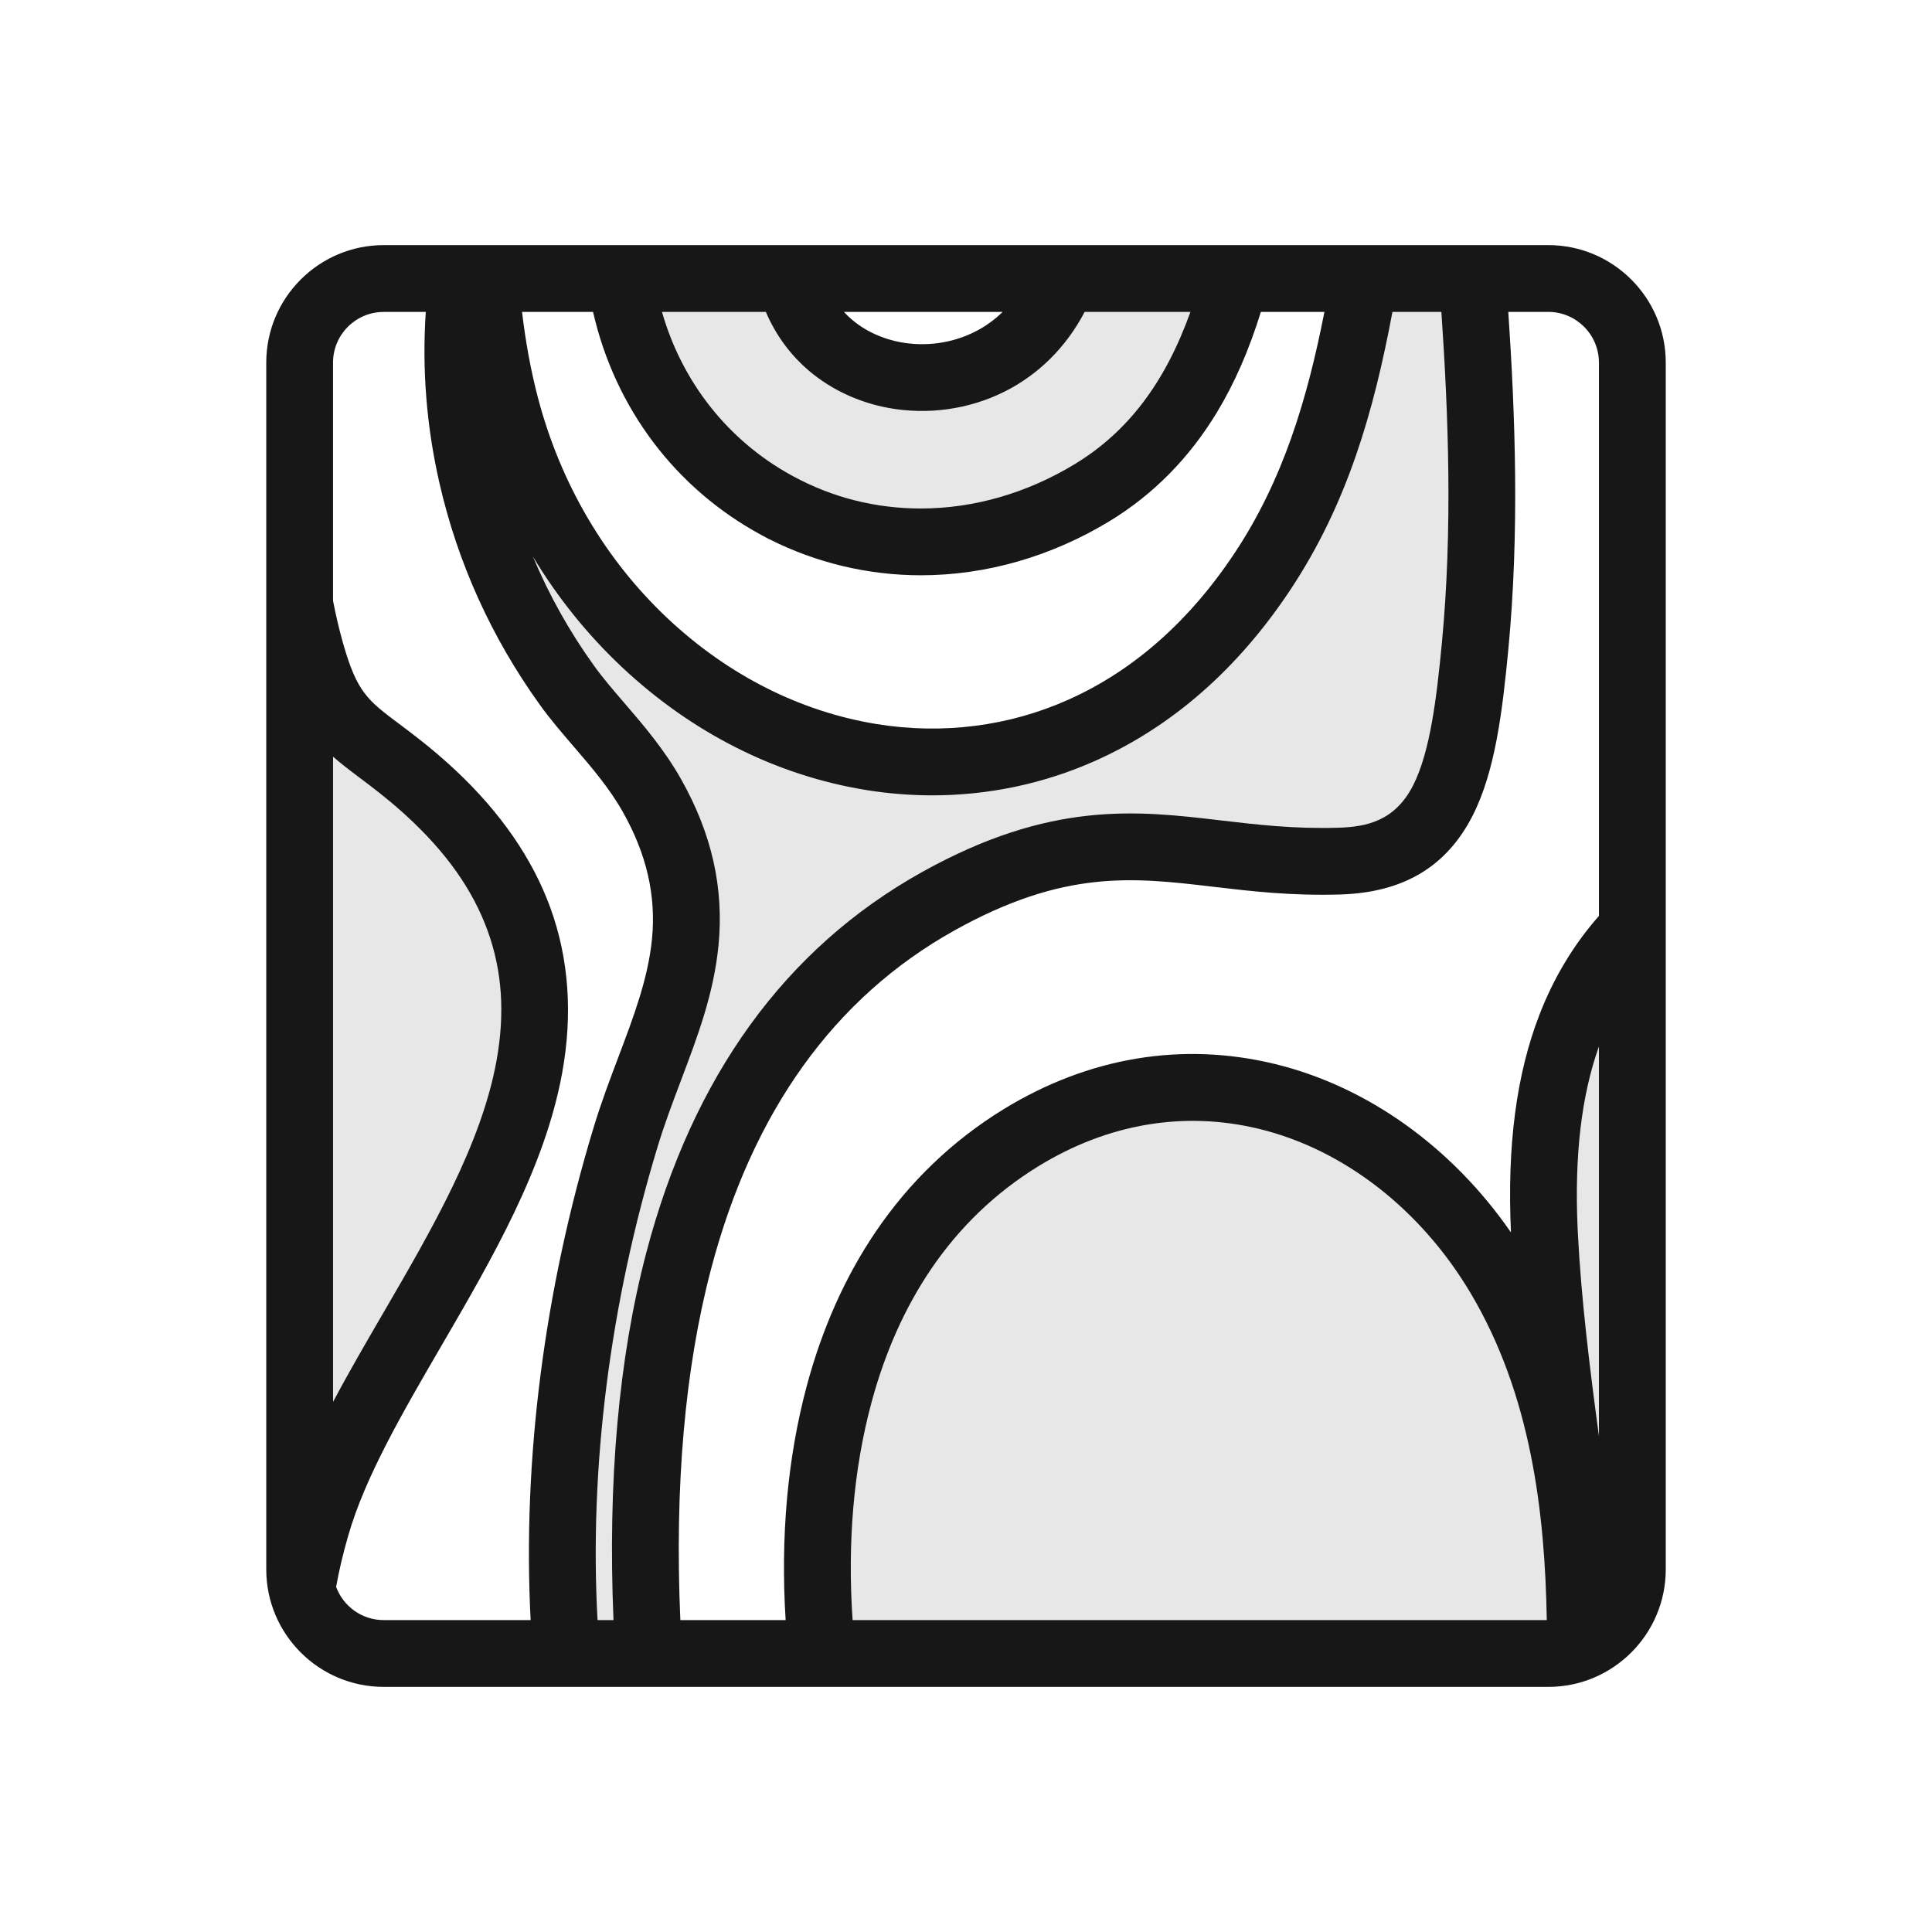 <svg viewBox="0 0 1417.32 1417.32" version="1.1" xmlns="http://www.w3.org/2000/svg" id="Ebene_1">
  
  <defs>
    <style>
      .st0 {
        fill: #171717;
      }

      .st1 {
        fill: #e7e7e7;
      }
    </style>
  </defs>
  <path d="M607.52,1206.73s10-161.05,11.6-167.65,64.96-165.01,72.88-170.29,125.41-66,134.65-66,157.09,19.49,157.09,19.49l104.29,88.35,68.77,169.38,31.56,101.64-31.56,25.08-406.7,7.92-142.57-7.92Z" class="st1"></path>
  <path d="M479.03,1204.09v-229.69s83.6-219.13,95.49-224.41,145.21-100.32,145.21-100.32l91.08-36.96,160.78,10.56,74.19-10.56,39.6-92.4-11.88-319.46-75.24,7.92-36.96,147.85-46.2,67.32-79.62,81.84-126.81,63.36-146.03-29.04-109.57-80.52-70.12-116.17-15.19,69.96,52.31,101.64,33,40.07,17.16,31.21,15.4,30.36v121.45l-31.24,135.97-42.24,179.53,1.32,161.04,65.56-10.56Z" class="st1"></path>
  <path d="M231.3,1095.84c5.28-10.56,109.57-176.89,109.57-176.89l58.08-151.32-25.08-92.89-67.82-99-97.19-75.24v613.83l22.44-18.48Z" class="st1"></path>
  <path d="M454.39,208.76l36.96,106.93,108.25,65.96,89.76,10.6s91.08-8.08,104.29-19.22,69.96-61.3,71.28-65.26,39.6-78.94,39.6-78.94l-130.69-10.82-23.76,34.5-41.42,27.54-57.58-13.2-73.92-58.08h-122.77Z" class="st1"></path>
  <path d="M1183.06,707.74l-48.34,99.66s-15.03,112.87-8.43,136.63,29.29,71.13,30.48,84.41,26.28,64.76,26.28,64.76c0,0,2.64-15.84,5.28-27.72s13.2-320.78,13.2-320.78l-18.48-36.96Z" class="st1"></path>
  <path d="M1135.84,179.82H281.48c-47.5,0-86.15,38.65-86.15,86.15v885.38c0,47.5,38.65,86.15,86.15,86.15h854.37c47.5,0,86.15-38.65,86.15-86.15V265.97c0-47.5-38.65-86.15-86.15-86.15ZM639.17,1029.46c9.88-36.97,24.6-70.03,43.76-98.28,21-30.99,47.58-56.46,78.99-75.71,50.94-31.23,106.92-40.67,161.88-27.29,62,15.1,118.51,59,155.04,120.46,44.4,74.69,54.55,161.07,55.89,239.86h-509.26c-3.87-57.07.73-110.51,13.7-159.04ZM1172.99,767.64v285.97c-6.68-49.53-12.96-99.97-15.44-148.45l-.18-3.46c-2.44-53.74,2.68-97.7,15.62-134.06ZM1172.99,265.97v405.94c-18.46,20.94-33.13,45.27-43.64,72.46-16.97,43.92-23.82,96.21-20.91,159.74-43.19-62.5-105.21-107.02-173.06-123.54-67.93-16.54-136.77-5.08-199.08,33.12-37.39,22.92-68.99,53.2-93.93,89.99-22.24,32.79-39.25,70.85-50.55,113.12-14.11,52.79-19.3,110.47-15.47,171.69h-77.24c-4.28-97.7,3.25-184.18,22.43-257.19,30.46-115.95,90.57-199.63,178.66-248.73,80.59-44.91,131.13-38.96,189.65-32.07,28.12,3.32,57.2,6.75,93.27,5.69,46.31-1.36,78.12-20.31,97.25-57.93,16.5-32.44,21.78-76.17,26.15-121.89,8.2-85.83,5.07-171.95-.03-247.57h29.33c20.48,0,37.15,16.67,37.15,37.15ZM438.35,1188.5c-6.14-112.08,9.12-232.23,44.14-347.48,5.02-16.54,11.14-32.71,17.08-48.43,12.36-32.7,24.03-63.59,27.51-98.93,4.12-42.09-4.86-82.03-27.46-122.09-12.31-21.82-27.83-39.86-41.54-55.8-8.15-9.46-15.84-18.4-22.41-27.55-18.1-25.22-33.05-51.98-44.77-80.01,18.05,30.03,40.02,57.4,65.48,81.31,51.38,48.24,113.25,79.37,178.92,90.02,16.21,2.63,32.45,3.93,48.6,3.93,41.34,0,82.01-8.56,119.68-25.38,56.5-25.23,104.68-67.51,143.2-125.67,41.58-62.78,60.96-130.2,74.71-203.61h35.91c5.1,74.38,8.36,159.24.36,242.91-3.75,39.21-8.46,79.57-21.05,104.33-13.41,26.37-34.36,30.56-55.01,31.17-32.49.95-59.74-2.26-86.1-5.37-61.36-7.23-124.81-14.7-219.25,37.93-100.19,55.84-168.22,149.74-202.2,279.08-20.29,77.22-28.37,167.87-24.09,269.64h-11.72ZM735.56,228.82c-6.09,5.95-12.99,10.88-20.71,14.73-16.57,8.27-35.88,10.92-54.36,7.48-9.33-1.74-27.45-6.97-41.37-22.21h116.45ZM561.84,228.82c7.24,17.01,18.14,31.85,32.12,43.58,16.12,13.52,36.02,22.79,57.55,26.8,28.9,5.38,59.16,1.19,85.21-11.8,25.16-12.55,45.31-32.62,59-58.58h77.59c-18.72,52.28-46.15,88.18-84.94,111.71-35.06,21.26-74.07,32.5-112.81,32.5-33.15,0-64.63-7.93-93.58-23.58l-1.26-.68c-46.73-25.68-80.34-68.44-95.09-119.96h76.21ZM435.06,228.82c16.16,70.63,60.36,129.56,123.62,163.74l5.45,2.95h.19c34.27,17.37,72.59,26.52,111.25,26.52,47.7,0,95.5-13.69,138.22-39.6,32.12-19.48,58.73-46.44,79.07-80.13,12.86-21.29,23.42-45.46,32.11-73.48h46.63c-12.65,64.44-30.41,123.34-65.65,176.56-33.3,50.28-74.45,86.61-122.32,107.98-43.63,19.48-92.21,25.64-140.46,17.82-56-9.08-108.98-35.83-153.22-77.37-45.9-43.09-78.88-99.21-95.38-162.29-5.11-19.52-8.96-40.32-11.6-62.7h52.11ZM244.33,555.08c5.64,4.95,11.88,9.75,18.91,15.02l.21.16c9.51,7.14,20.23,15.19,32.48,26.21l1.89,1.72c29.31,26.77,48.87,54.37,59.81,84.35,10.79,29.57,12.94,60.92,6.57,95.83-11.19,61.3-47.56,123.82-82.73,184.29-13.03,22.4-25.75,44.27-37.14,65.79v-473.36ZM246.59,1164.12c2.09-11.83,5.04-24.34,8.93-37.78,12.4-42.96,39.56-89.63,68.3-139.05,37.29-64.11,75.85-130.4,88.58-200.13,7.87-43.12,4.93-83.97-8.74-121.43-13.08-35.83-36.42-69.65-69.4-100.58l-3.41-3.16c-14.78-13.5-27.11-22.76-37.99-30.92l-.22-.16c-23-17.25-30.75-23.06-40.98-59.07-2.8-9.86-5.26-20.32-7.34-31.11v-174.75c0-20.48,16.67-37.15,37.15-37.15h30.89c-2.83,41.95.53,84.15,10.08,125.81,13.36,58.32,38.06,112.88,73.42,162.16,7.83,10.91,16.6,21.1,25.07,30.94,12.82,14.9,26.07,30.31,36,47.92,17.49,31,24.48,61.49,21.37,93.22-2.84,28.87-13.4,56.81-24.61,86.47-6.2,16.39-12.61,33.33-18.1,51.43-36.38,119.74-52.37,244.75-46.31,361.72h-107.82c-16,0-29.67-10.17-34.89-24.38Z" class="st0"></path>
</svg>